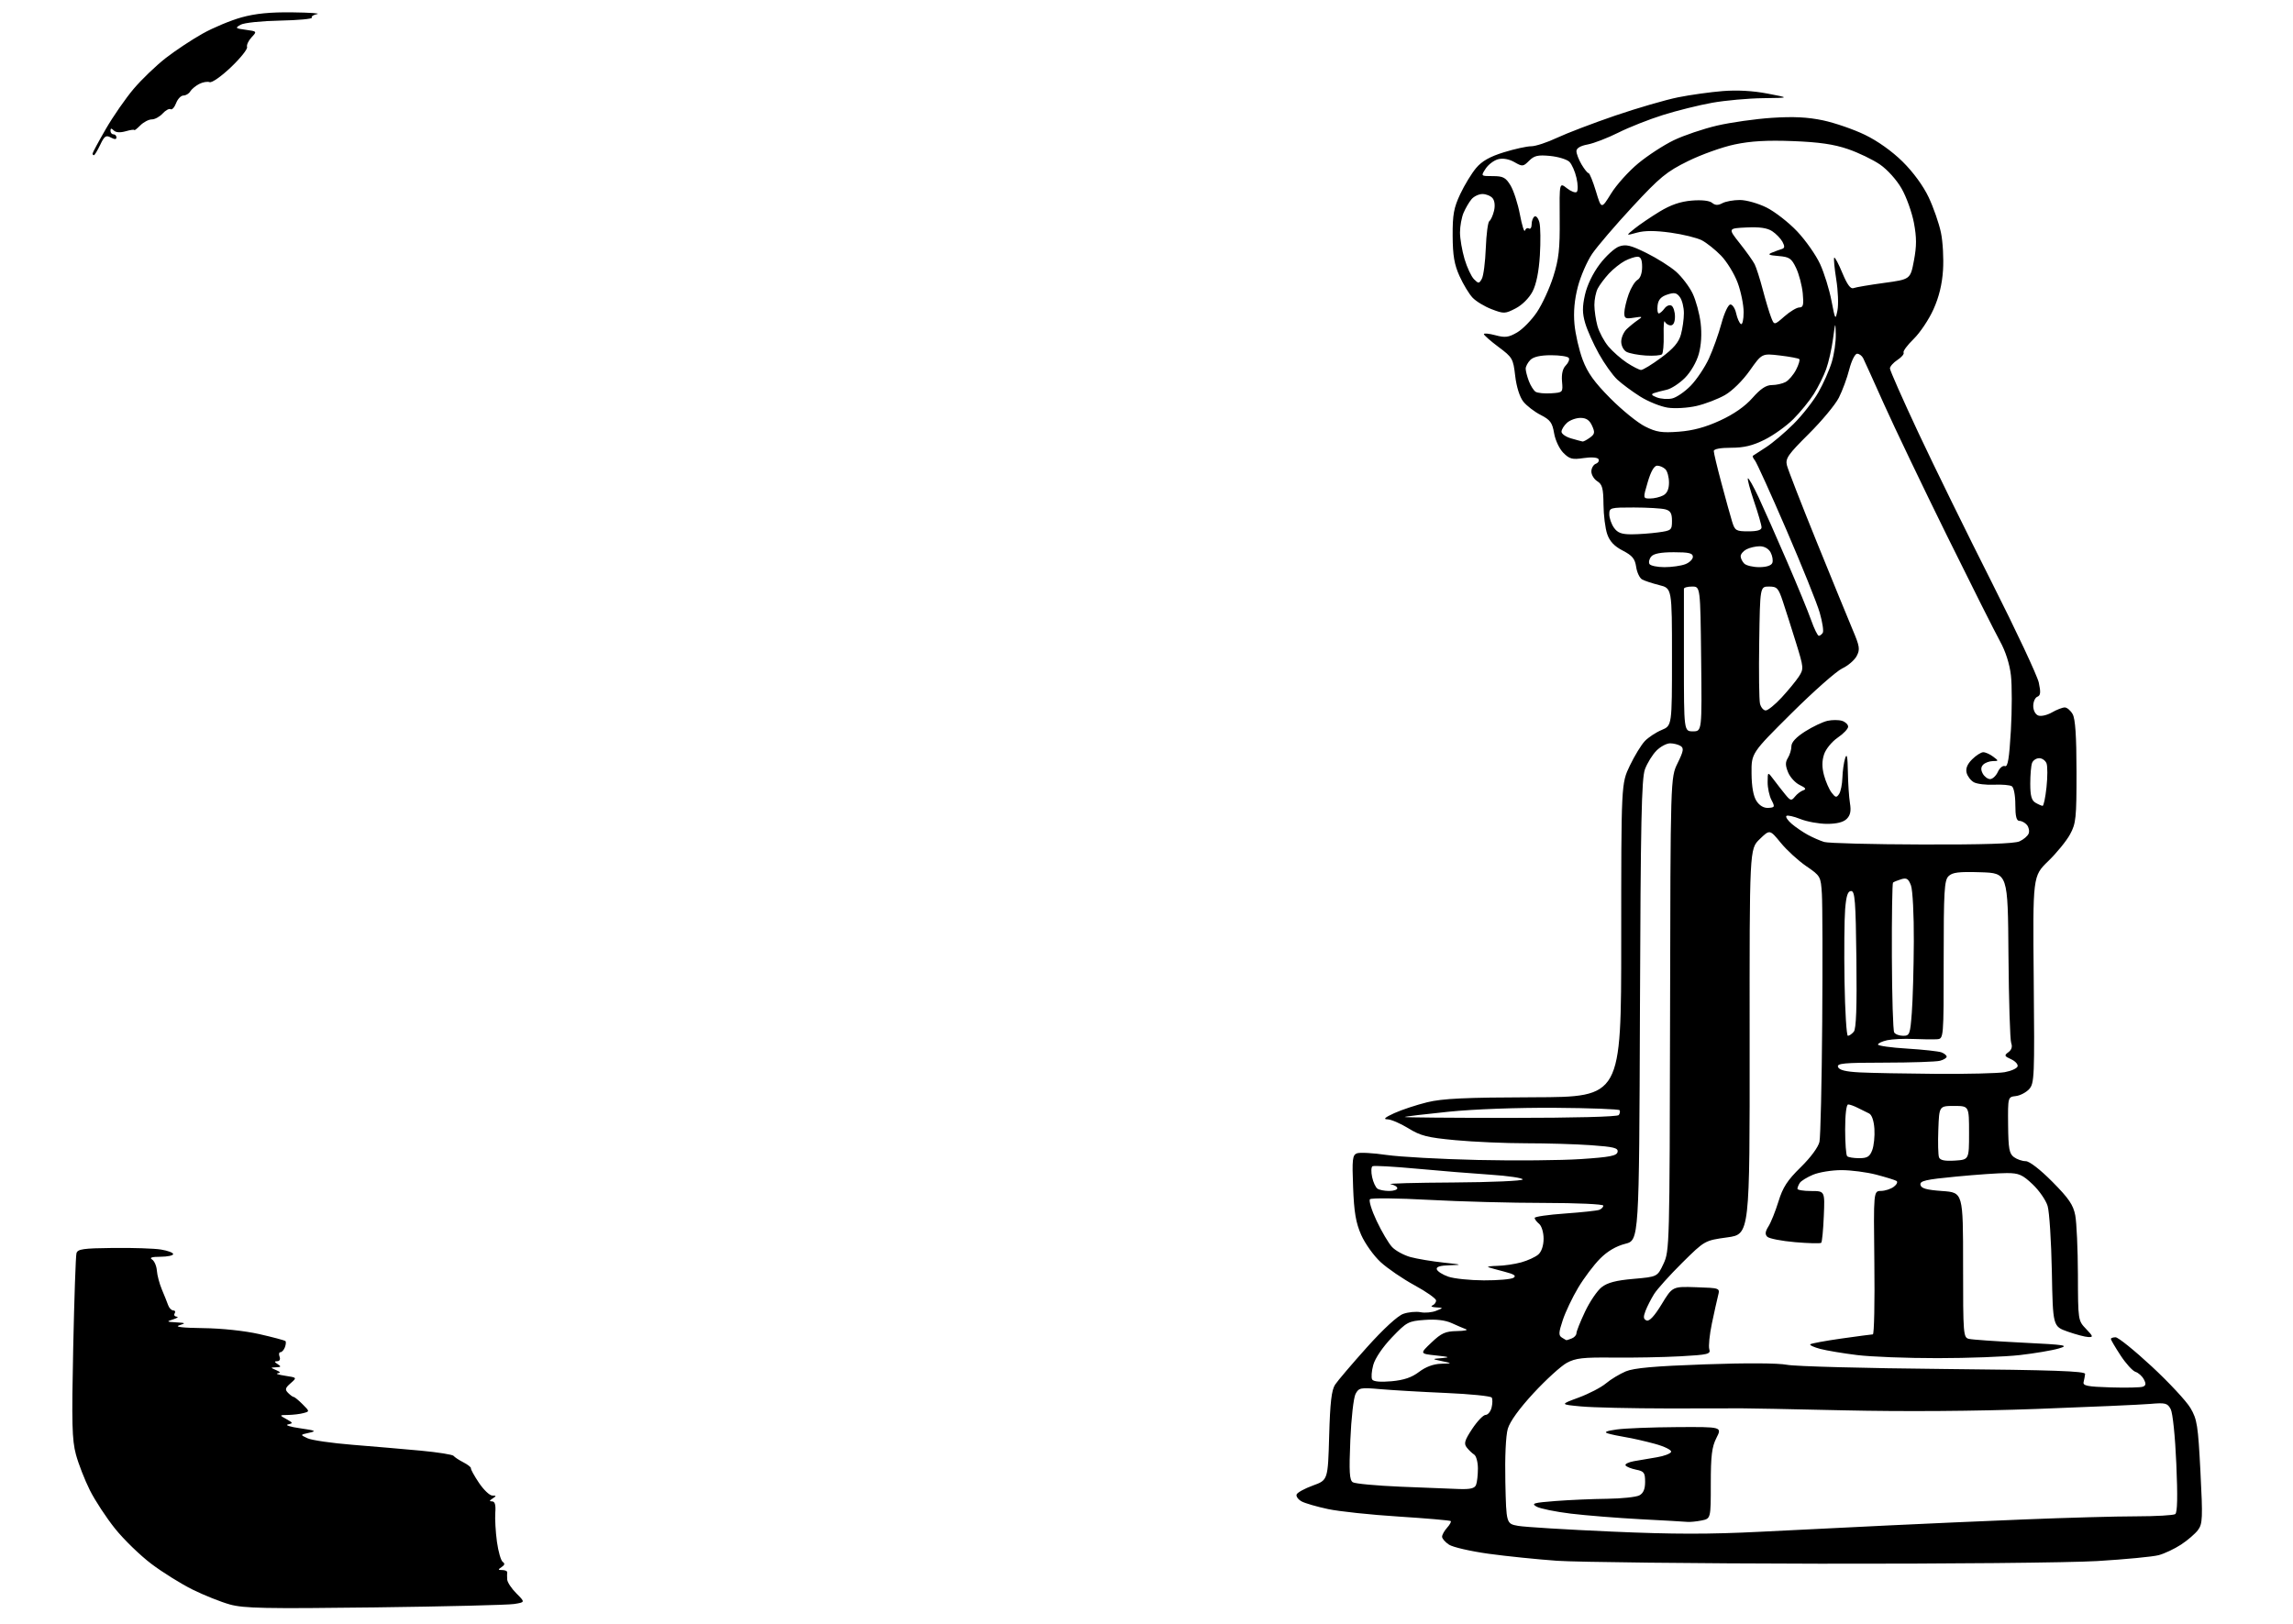 <?xml version="1.0" encoding="UTF-8" standalone="no"?>
<svg 
  version="1.1" 
  xmlns="http://www.w3.org/2000/svg" 
  xmlns:xlink="http://www.w3.org/1999/xlink" 
  xmlns:svg="http://www.w3.org/2000/svg"
  xmlns:rdf="http://www.w3.org/1999/02/22-rdf-syntax-ns#"
  xmlns:cc="http://creativecommons.org/ns#"
  xmlns:dc="http://purl.org/dc/elements/1.1/"
  viewBox="0 0 768 544"
  width="768"
  height="544"
>
<style>svg {background-color: white; }</style>"
<path stroke="none" fill="black" fill-rule="evenodd" d="M125.49,538.49C88.85,538.95 81.69,538.81 77.00,537.51C73.97,536.67 68.35,534.42 64.50,532.52C60.65,530.61 54.44,526.74 50.70,523.91C46.95,521.08 41.49,515.78 38.56,512.13C35.63,508.48 31.83,502.69 30.11,499.26C28.39,495.82 26.28,490.42 25.43,487.26C24.12,482.39 23.98,476.86 24.52,451.50C24.87,435.00 25.36,420.76 25.61,419.85C26.00,418.44 27.83,418.18 37.92,418.07C44.43,418.00 51.61,418.23 53.88,418.60C56.15,418.96 58.00,419.65 58.00,420.13C58.00,420.61 56.09,421.01 53.75,421.02C50.84,421.03 49.95,421.31 50.92,421.93C51.70,422.43 52.43,424.11 52.54,425.67C52.65,427.22 53.41,430.07 54.22,432.00C55.04,433.93 55.98,436.29 56.32,437.25C56.66,438.21 57.43,439.00 58.03,439.00C58.63,439.00 58.84,439.45 58.50,440.00C58.16,440.55 58.47,441.04 59.19,441.10C59.91,441.15 59.38,441.56 58.00,442.00C55.68,442.74 55.75,442.81 59.00,443.00C62.25,443.19 62.32,443.26 60.00,444.00C58.37,444.52 61.17,444.84 68.00,444.93C74.21,445.00 81.90,445.82 86.83,446.93C91.40,447.97 95.35,449.02 95.60,449.27C95.85,449.51 95.76,450.45 95.42,451.36C95.07,452.26 94.40,453.00 93.92,453.00C93.45,453.00 93.32,453.68 93.64,454.50C93.97,455.38 93.65,456.01 92.86,456.02C91.81,456.03 91.84,456.25 93.00,457.00C94.25,457.81 94.16,457.98 92.50,458.05C90.50,458.14 90.50,458.14 92.50,459.00C93.94,459.62 94.08,459.92 93.00,460.07C92.17,460.19 93.30,460.56 95.50,460.89C99.50,461.50 99.50,461.50 97.33,463.40C95.51,465.00 95.38,465.52 96.51,466.65C97.25,467.39 98.09,468.00 98.38,468.00C98.67,468.00 100.00,469.09 101.33,470.42C103.74,472.83 103.74,472.84 101.62,473.40C100.45,473.72 98.15,473.99 96.50,474.02C93.50,474.07 93.50,474.07 95.94,475.42C98.19,476.67 98.23,476.81 96.44,477.20C95.37,477.43 97.20,478.01 100.50,478.48C105.73,479.23 106.12,479.43 103.50,480.00C100.50,480.66 100.50,480.66 103.00,481.83C104.38,482.48 111.12,483.46 118.00,484.01C124.88,484.56 135.19,485.45 140.93,485.98C146.66,486.52 151.61,487.30 151.93,487.73C152.24,488.15 153.72,489.13 155.20,489.89C156.69,490.66 157.83,491.56 157.73,491.89C157.64,492.23 158.84,494.41 160.41,496.75C161.98,499.09 163.99,501.01 164.88,501.02C166.29,501.03 166.31,501.16 165.00,502.00C163.87,502.73 163.83,502.97 164.84,502.98C165.76,503.00 166.09,504.15 165.89,506.75C165.74,508.81 165.99,513.20 166.44,516.50C166.90,519.80 167.77,522.84 168.39,523.25C169.16,523.77 169.05,524.30 168.00,524.98C166.72,525.83 166.75,525.97 168.25,525.98C169.21,525.99 169.95,526.34 169.88,526.75C169.82,527.16 169.82,528.25 169.88,529.17C169.95,530.09 171.33,532.18 172.96,533.80C175.91,536.76 175.91,536.76 172.20,537.35C170.16,537.68 149.14,538.19 125.49,538.49zM609.50,523.85C567.70,523.78 528.10,523.33 521.50,522.87C514.90,522.40 504.59,521.35 498.58,520.52C492.58,519.69 486.62,518.32 485.33,517.48C484.05,516.64 483.00,515.44 483.00,514.81C483.00,514.17 483.75,512.83 484.66,511.82C485.57,510.81 486.13,509.80 485.90,509.57C485.67,509.34 477.84,508.66 468.49,508.06C459.15,507.47 448.49,506.34 444.80,505.55C441.12,504.77 437.15,503.62 435.99,503.00C434.83,502.37 434.05,501.33 434.27,500.68C434.48,500.03 436.93,498.68 439.71,497.67C444.76,495.84 444.76,495.84 445.18,481.05C445.49,469.88 445.98,465.68 447.16,463.88C448.02,462.57 452.82,456.94 457.82,451.36C463.35,445.20 468.13,440.80 470.01,440.15C471.71,439.55 474.31,439.31 475.80,439.60C477.28,439.90 479.62,439.68 481.00,439.13C483.50,438.13 483.50,438.13 481.00,437.98C479.62,437.91 479.06,437.62 479.75,437.34C480.44,437.06 481.00,436.31 480.99,435.67C480.99,435.03 477.74,432.73 473.78,430.58C469.82,428.42 464.70,424.92 462.40,422.80C460.11,420.69 457.19,416.60 455.92,413.73C454.12,409.64 453.52,406.16 453.20,397.76C452.83,388.33 452.99,386.94 454.48,386.37C455.42,386.01 459.86,386.25 464.34,386.91C468.83,387.56 482.62,388.32 495.00,388.60C507.38,388.88 522.89,388.74 529.49,388.30C539.26,387.65 541.53,387.20 541.78,385.90C542.04,384.57 540.56,384.20 532.89,383.65C527.83,383.29 518.02,383.00 511.10,383.00C504.17,383.00 493.55,382.54 487.50,381.97C478.07,381.09 475.81,380.52 471.68,377.97C469.03,376.34 465.88,374.99 464.68,374.98C463.17,374.96 463.88,374.33 467.00,372.91C469.48,371.78 474.43,370.15 478.00,369.27C483.14,368.01 490.61,367.66 513.75,367.59C543.00,367.50 543.00,367.50 543.00,315.00C543.00,262.50 543.00,262.50 545.88,256.50C547.46,253.20 549.73,249.49 550.92,248.25C552.11,247.01 554.64,245.34 556.54,244.55C560.00,243.10 560.00,243.10 560.00,220.09C560.00,197.08 560.00,197.08 555.75,196.02C553.41,195.43 550.83,194.58 550.00,194.12C549.17,193.67 548.27,191.77 548.00,189.90C547.60,187.18 546.71,186.11 543.50,184.45C540.69,183.00 539.14,181.36 538.31,178.94C537.65,177.05 537.09,172.57 537.06,168.99C537.01,163.60 536.66,162.27 535.00,161.23C533.90,160.55 533.00,159.07 533.00,157.96C533.00,156.85 533.67,155.68 534.49,155.36C535.32,155.05 535.71,154.34 535.38,153.80C535.02,153.22 532.95,153.08 530.40,153.46C526.63,154.03 525.70,153.79 523.63,151.72C522.29,150.38 520.92,147.48 520.52,145.13C519.92,141.59 519.23,140.65 516.00,139.00C513.90,137.93 511.29,135.91 510.19,134.52C508.99,132.99 507.91,129.57 507.49,125.93C506.82,120.15 506.58,119.72 501.89,116.23C499.20,114.22 497.00,112.28 497.00,111.93C497.00,111.57 498.74,111.74 500.87,112.31C504.11,113.18 505.27,113.03 508.12,111.38C509.98,110.30 512.97,107.24 514.76,104.58C516.55,101.92 519.03,96.54 520.26,92.62C522.11,86.75 522.48,83.35 522.39,73.29C522.29,61.08 522.29,61.08 524.82,63.07C526.21,64.16 527.69,64.71 528.12,64.28C528.55,63.85 528.51,61.75 528.02,59.61C527.54,57.47 526.47,55.04 525.65,54.22C524.82,53.40 521.92,52.51 519.19,52.24C515.10,51.85 513.87,52.13 512.15,53.85C510.17,55.83 509.91,55.86 507.22,54.31C505.45,53.30 503.42,52.93 501.82,53.33C500.40,53.69 498.50,55.11 497.60,56.49C495.95,59.00 495.95,59.00 499.99,59.00C503.44,59.00 504.31,59.46 505.92,62.11C506.96,63.83 508.38,68.21 509.07,71.86C509.76,75.51 510.52,77.93 510.75,77.24C510.98,76.55 511.58,76.24 512.09,76.55C512.59,76.86 513.00,76.22 513.00,75.12C513.00,74.02 513.44,72.85 513.97,72.52C514.50,72.19 515.24,73.11 515.61,74.56C515.97,76.02 516.03,80.97 515.75,85.58C515.41,91.02 514.55,95.24 513.30,97.66C512.16,99.84 509.84,102.17 507.64,103.31C504.10,105.14 503.70,105.16 499.61,103.59C497.24,102.69 494.36,100.94 493.20,99.71C492.04,98.48 490.08,95.23 488.84,92.49C487.09,88.61 486.58,85.62 486.54,79.00C486.51,71.88 486.92,69.61 489.09,65.00C490.51,61.98 492.91,58.05 494.41,56.27C496.36,53.96 499.02,52.46 503.68,51.02C507.27,49.91 511.40,49.00 512.86,49.00C514.31,49.00 518.20,47.72 521.50,46.16C524.80,44.61 533.58,41.26 541.00,38.72C548.42,36.19 557.88,33.44 562.00,32.61C566.12,31.78 572.88,30.84 577.00,30.51C581.82,30.12 587.18,30.42 592.00,31.35C599.50,32.78 599.50,32.78 590.50,32.89C585.55,32.95 577.90,33.64 573.50,34.42C569.10,35.21 561.67,37.05 557.00,38.52C552.33,39.98 545.58,42.65 542.00,44.45C538.42,46.24 533.81,48.02 531.75,48.40C529.33,48.85 528.00,49.64 528.00,50.64C528.00,51.49 528.77,53.50 529.72,55.10C530.66,56.69 531.71,58.00 532.06,58.00C532.40,58.00 533.51,60.72 534.52,64.05C536.35,70.11 536.35,70.11 539.60,64.85C541.38,61.95 545.46,57.41 548.67,54.75C551.88,52.09 557.25,48.59 560.62,46.97C563.98,45.35 570.50,43.15 575.12,42.07C579.73,41.00 588.00,39.83 593.50,39.47C600.74,39.00 605.46,39.24 610.59,40.32C614.50,41.15 620.80,43.32 624.59,45.15C628.85,47.20 633.71,50.66 637.26,54.17C640.80,57.67 644.16,62.26 645.98,66.11C647.60,69.55 649.45,74.86 650.08,77.91C650.72,80.95 651.03,86.61 650.78,90.48C650.48,95.22 649.44,99.50 647.58,103.63C646.07,107.00 643.09,111.46 640.96,113.54C638.83,115.62 637.30,117.68 637.57,118.12C637.84,118.56 636.92,119.66 635.53,120.57C634.14,121.48 633.00,122.77 633.00,123.43C633.00,124.10 637.31,133.83 642.57,145.07C647.84,156.31 658.86,178.78 667.06,195.00C675.25,211.22 682.37,226.39 682.86,228.69C683.56,231.95 683.46,232.99 682.38,233.41C681.62,233.70 681.00,235.09 681.00,236.50C681.00,237.97 681.71,239.34 682.67,239.70C683.59,240.06 685.65,239.59 687.25,238.67C688.85,237.75 690.78,237.00 691.55,237.00C692.31,237.00 693.50,238.01 694.20,239.25C695.09,240.83 695.48,246.60 695.49,258.50C695.50,274.06 695.32,275.84 693.33,279.50C692.14,281.70 688.84,285.75 686.00,288.50C680.84,293.50 680.84,293.50 681.16,328.15C681.47,360.70 681.37,362.93 679.64,364.85C678.62,365.97 676.60,367.03 675.15,367.19C672.50,367.50 672.50,367.50 672.58,376.89C672.66,384.83 672.96,386.49 674.53,387.64C675.55,388.39 677.32,389.00 678.47,389.00C679.72,389.00 683.29,391.76 687.39,395.89C692.91,401.46 694.39,403.62 695.07,407.14C695.53,409.54 695.93,418.45 695.96,426.95C696.00,442.32 696.01,442.40 698.69,445.20C701.08,447.69 701.16,447.99 699.44,447.92C698.37,447.88 695.27,447.06 692.54,446.10C687.58,444.35 687.58,444.35 687.23,425.93C687.03,415.79 686.40,405.93 685.81,404.00C685.23,402.07 682.97,398.81 680.79,396.75C677.39,393.52 676.18,393.00 672.17,392.99C669.60,392.98 661.97,393.51 655.21,394.16C644.93,395.14 642.97,395.60 643.22,396.92C643.45,398.12 645.19,398.62 650.51,399.00C657.50,399.50 657.50,399.50 657.50,423.79C657.50,447.27 657.57,448.10 659.50,448.54C660.60,448.80 668.70,449.36 677.50,449.80C692.03,450.52 693.13,450.70 689.50,451.76C687.30,452.41 681.45,453.39 676.50,453.96C671.55,454.52 659.16,454.99 648.97,454.99C638.78,455.00 626.63,454.53 621.97,453.95C617.31,453.38 611.77,452.45 609.65,451.89C607.53,451.33 606.03,450.63 606.32,450.35C606.61,450.06 611.27,449.20 616.67,448.43C622.08,447.67 626.85,447.03 627.28,447.02C627.72,447.01 627.94,436.20 627.78,423.00C627.50,399.00 627.50,399.00 630.00,398.97C631.38,398.95 633.31,398.32 634.31,397.56C635.31,396.81 635.70,395.93 635.19,395.62C634.68,395.30 631.63,394.36 628.42,393.52C625.21,392.68 619.96,392.00 616.76,392.00C613.56,392.00 609.28,392.69 607.25,393.54C605.23,394.39 603.22,395.62 602.80,396.29C602.38,396.95 602.02,397.84 602.02,398.25C602.01,398.66 604.07,399.00 606.60,399.00C611.21,399.00 611.21,399.00 610.85,407.42C610.66,412.05 610.27,416.06 609.99,416.34C609.72,416.62 605.79,416.53 601.26,416.14C596.73,415.75 592.53,414.93 591.92,414.32C591.11,413.51 591.22,412.58 592.31,410.86C593.14,409.56 594.64,405.81 595.66,402.52C597.12,397.76 598.65,395.40 603.13,391.02C606.47,387.74 609.02,384.28 609.40,382.50C609.75,380.85 610.17,362.85 610.32,342.50C610.47,322.15 610.42,302.80 610.21,299.50C609.84,293.59 609.76,293.45 604.96,290.16C602.28,288.32 598.43,284.80 596.42,282.33C592.75,277.85 592.75,277.85 589.36,281.14C585.97,284.42 585.97,284.42 586.01,348.95C586.06,413.49 586.06,413.49 578.52,414.53C570.98,415.57 570.98,415.57 563.44,423.03C559.29,427.14 555.05,431.86 554.01,433.51C552.98,435.17 551.68,437.72 551.12,439.18C550.34,441.23 550.43,441.95 551.51,442.37C552.43,442.72 554.16,440.85 556.54,436.93C560.17,430.96 560.17,430.96 568.13,431.23C576.07,431.50 576.08,431.50 575.45,434.00C575.10,435.38 574.16,439.58 573.37,443.35C572.58,447.12 572.19,451.01 572.50,452.00C573.02,453.63 572.10,453.86 562.79,454.37C557.13,454.68 547.05,454.87 540.38,454.80C530.16,454.69 527.72,454.97 524.75,456.58C522.82,457.64 517.84,462.17 513.69,466.65C508.86,471.87 505.73,476.19 505.01,478.65C504.34,480.95 504.01,488.13 504.19,496.48C504.50,510.47 504.50,510.47 508.50,511.18C510.70,511.57 524.76,512.43 539.74,513.09C560.55,514.01 572.37,514.02 589.74,513.14C602.26,512.51 621.50,511.56 632.50,511.03C643.50,510.49 663.98,509.59 678.00,509.02C692.02,508.45 708.90,507.98 715.50,507.98C722.10,507.97 727.98,507.64 728.56,507.23C729.28,506.73 729.40,501.36 728.92,490.40C728.53,481.19 727.72,473.34 727.03,472.06C725.95,470.05 725.27,469.87 720.17,470.32C717.05,470.59 699.88,471.35 682.00,472.01C661.49,472.76 637.69,472.93 617.50,472.47C599.90,472.07 584.60,471.77 583.50,471.80C582.40,471.82 571.38,471.84 559.00,471.84C546.62,471.83 533.35,471.53 529.50,471.16C522.50,470.50 522.50,470.50 528.73,468.20C532.15,466.94 536.27,464.80 537.89,463.44C539.50,462.08 542.49,460.28 544.53,459.42C547.26,458.28 554.20,457.66 570.92,457.07C584.89,456.57 595.51,456.63 598.56,457.22C601.27,457.75 624.88,458.38 651.00,458.62C687.60,458.96 698.47,459.34 698.37,460.28C698.30,460.95 698.07,462.18 697.87,463.00C697.56,464.24 699.14,464.55 706.92,464.79C712.11,464.95 716.97,464.84 717.72,464.55C718.75,464.16 718.83,463.55 718.04,462.08C717.47,461.01 716.21,459.88 715.24,459.58C714.27,459.27 712.02,456.79 710.24,454.07C708.46,451.35 707.00,448.87 707.00,448.56C707.00,448.25 707.71,448.00 708.58,448.00C709.45,448.00 714.89,452.39 720.67,457.75C726.45,463.11 732.29,469.39 733.65,471.69C735.89,475.49 736.20,477.46 737.00,493.07C737.80,508.54 737.72,510.50 736.19,512.55C735.26,513.81 732.70,516.01 730.51,517.45C728.31,518.88 724.94,520.48 723.01,520.99C721.08,521.51 711.85,522.39 702.50,522.96C693.11,523.52 651.46,523.92 609.50,523.85zM565.12,509.84C564.23,509.75 557.20,509.35 549.50,508.95C541.80,508.54 531.29,507.70 526.14,507.08C521.00,506.46 515.82,505.40 514.64,504.73C512.78,503.66 513.61,503.42 521.00,502.85C525.67,502.49 533.47,502.15 538.32,502.10C543.16,502.04 548.00,501.53 549.07,500.96C550.41,500.24 551.00,498.87 551.00,496.44C551.00,493.36 550.65,492.88 547.98,492.35C546.32,492.01 544.73,491.37 544.45,490.92C544.17,490.47 545.42,489.84 547.22,489.51C549.02,489.19 552.49,488.60 554.92,488.20C557.35,487.80 559.51,486.98 559.71,486.38C559.91,485.77 557.48,484.57 554.29,483.70C551.10,482.83 546.70,481.82 544.50,481.47C542.30,481.11 539.60,480.54 538.50,480.20C537.11,479.77 538.02,479.37 541.50,478.88C544.25,478.49 553.31,478.14 561.64,478.09C576.78,478.00 576.78,478.00 574.89,481.71C573.36,484.72 573.00,487.62 573.00,497.09C573.00,508.75 573.00,508.75 569.88,509.38C568.16,509.72 566.02,509.93 565.12,509.84zM488.64,498.83C492.52,498.96 493.94,498.61 494.39,497.42C494.73,496.55 495.00,494.10 495.00,491.97C495.00,489.84 494.44,487.74 493.75,487.30C493.06,486.86 491.94,485.78 491.26,484.91C490.23,483.59 490.55,482.52 493.10,478.66C494.80,476.10 496.81,474.00 497.58,474.00C498.34,474.00 499.24,472.90 499.58,471.56C499.91,470.21 499.94,468.70 499.63,468.20C499.32,467.70 492.41,467.00 484.28,466.65C476.15,466.30 466.28,465.72 462.35,465.38C455.67,464.79 455.13,464.89 454.02,466.97C453.36,468.20 452.57,475.16 452.27,482.45C451.82,493.15 451.98,495.87 453.11,496.57C453.87,497.05 461.02,497.71 469.00,498.05C476.98,498.39 485.81,498.74 488.64,498.83zM466.07,462.73C470.21,462.35 472.84,461.46 475.28,459.60C477.47,457.93 480.08,456.95 482.59,456.87C486.50,456.74 486.50,456.74 483.00,456.00C479.50,455.26 479.50,455.26 483.00,454.97C485.84,454.73 485.46,454.56 481.00,454.09C475.50,453.50 475.50,453.50 479.45,449.75C482.77,446.59 484.11,445.99 487.95,445.92C490.45,445.88 491.82,445.60 491.00,445.30C490.18,445.00 488.03,444.08 486.24,443.26C484.08,442.27 481.01,441.90 477.19,442.18C471.69,442.58 471.15,442.87 466.19,448.05C463.09,451.30 460.57,455.02 459.95,457.27C459.38,459.35 459.22,461.54 459.59,462.15C460.03,462.85 462.38,463.06 466.07,462.73zM524.67,448.98C524.76,448.99 525.55,448.73 526.42,448.39C527.29,448.06 528.00,447.27 528.00,446.64C528.00,446.01 529.30,442.76 530.88,439.42C532.46,436.07 534.96,432.39 536.43,431.23C538.39,429.69 541.24,428.94 547.11,428.43C555.12,427.73 555.12,427.73 557.16,423.37C559.17,419.10 559.22,417.40 559.36,339.76C559.50,260.50 559.50,260.50 561.89,255.65C563.86,251.64 564.04,250.64 562.89,249.91C562.13,249.43 560.55,249.02 559.39,249.02C558.22,249.01 556.17,250.10 554.82,251.45C553.47,252.80 551.73,255.62 550.95,257.70C549.80,260.82 549.50,275.23 549.27,338.50C548.99,415.50 548.99,415.50 544.32,416.69C541.24,417.48 538.36,419.18 535.88,421.69C533.80,423.79 530.52,428.15 528.59,431.38C526.66,434.61 524.33,439.50 523.42,442.25C522.03,446.43 521.98,447.38 523.13,448.10C523.88,448.58 524.58,448.98 524.67,448.98zM497.00,428.93C501.68,428.95 506.14,428.56 506.92,428.07C507.96,427.41 507.16,426.87 503.92,426.03C501.49,425.40 499.05,424.73 498.50,424.53C497.95,424.32 499.30,424.12 501.50,424.07C503.70,424.03 507.30,423.50 509.50,422.90C511.70,422.29 514.29,421.10 515.25,420.25C516.32,419.29 517.00,417.25 517.00,414.97C517.00,412.88 516.34,410.70 515.50,410.00C514.67,409.32 514.00,408.42 514.00,408.01C514.00,407.59 518.57,406.93 524.16,406.54C529.74,406.14 534.92,405.59 535.66,405.30C536.40,405.02 537.00,404.38 537.00,403.89C537.00,403.40 528.17,403.00 517.25,402.99C506.39,402.99 488.99,402.53 478.59,401.96C468.19,401.39 459.31,401.29 458.85,401.75C458.40,402.20 459.41,405.48 461.09,409.03C462.77,412.59 465.09,416.52 466.25,417.76C467.42,419.00 470.20,420.52 472.43,421.13C474.67,421.73 479.65,422.57 483.50,422.98C489.72,423.64 489.96,423.74 485.67,423.86C482.29,423.96 480.96,424.38 481.24,425.25C481.47,425.94 483.19,427.04 485.08,427.69C486.96,428.35 492.32,428.91 497.00,428.93zM465.25,398.98C466.76,398.99 468.00,398.58 468.00,398.07C468.00,397.56 466.99,396.94 465.75,396.71C464.51,396.47 473.96,396.21 486.75,396.14C499.54,396.06 510.00,395.60 510.00,395.12C510.00,394.64 505.16,393.92 499.25,393.53C493.34,393.14 482.20,392.24 474.50,391.52C466.80,390.80 460.14,390.43 459.69,390.70C459.25,390.97 459.19,392.61 459.57,394.35C459.94,396.08 460.76,397.83 461.38,398.23C461.99,398.64 463.74,398.98 465.25,398.98zM654.74,388.81C659.50,388.50 659.50,388.50 659.50,379.50C659.50,370.50 659.50,370.50 654.50,370.50C649.50,370.50 649.50,370.50 649.21,378.41C649.04,382.76 649.15,386.95 649.44,387.72C649.82,388.70 651.37,389.02 654.74,388.81zM622.69,388.00C625.42,388.00 626.24,387.49 627.07,385.31C627.63,383.83 627.96,380.62 627.80,378.16C627.61,375.41 626.93,373.44 626.00,373.01C625.17,372.62 623.49,371.79 622.26,371.16C621.03,370.52 619.57,370.00 619.01,370.00C618.41,370.00 618.00,373.37 618.00,378.33C618.00,382.92 618.30,386.97 618.67,387.33C619.03,387.70 620.84,388.00 622.69,388.00zM505.83,374.50C527.27,374.50 541.77,374.12 542.18,373.55C542.56,373.02 542.68,372.30 542.46,371.93C542.23,371.57 532.47,371.20 520.77,371.12C508.26,371.04 493.58,371.58 485.14,372.44C477.24,373.24 470.64,374.03 470.47,374.20C470.30,374.36 486.22,374.50 505.83,374.50zM648.50,359.75C658.95,359.82 669.26,359.57 671.42,359.19C673.57,358.81 675.52,357.94 675.75,357.26C675.97,356.58 675.00,355.50 673.60,354.86C671.30,353.82 671.21,353.57 672.68,352.49C673.75,351.71 674.08,350.64 673.62,349.44C673.23,348.43 672.82,335.20 672.70,320.05C672.50,292.50 672.50,292.50 663.36,292.21C656.02,291.98 653.90,292.25 652.61,293.54C651.21,294.93 651.00,298.63 651.00,321.57C651.00,348.00 651.00,348.00 648.75,348.15C647.51,348.24 643.95,348.19 640.82,348.06C637.70,347.92 633.76,348.11 632.07,348.48C630.38,348.86 629.00,349.51 629.00,349.93C629.00,350.35 633.40,350.97 638.77,351.29C644.15,351.62 649.32,352.19 650.27,352.55C651.22,352.92 652.00,353.56 652.00,353.99C652.00,354.42 650.99,355.04 649.75,355.37C648.51,355.70 640.20,355.98 631.28,355.99C617.50,356.00 615.15,356.22 615.62,357.46C616.01,358.48 618.18,359.02 622.84,359.26C626.50,359.45 638.05,359.67 648.50,359.75zM618.92,347.00C619.38,347.00 620.27,346.38 620.90,345.62C621.70,344.66 621.96,337.41 621.77,321.37C621.54,301.83 621.28,298.50 620.00,298.50C618.89,298.50 618.37,300.06 618.00,304.54C617.73,307.87 617.63,318.78 617.79,328.79C617.96,338.81 618.46,347.00 618.92,347.00zM637.43,347.00C639.60,347.00 639.78,346.51 640.33,339.25C640.66,334.99 640.96,324.27 641.00,315.43C641.05,306.47 640.62,298.14 640.04,296.61C639.19,294.37 638.59,293.99 636.75,294.56C635.51,294.94 634.29,295.44 634.03,295.67C633.78,295.91 633.60,307.05 633.65,320.43C633.70,333.81 634.04,345.26 634.43,345.88C634.81,346.50 636.16,347.00 637.43,347.00zM643.70,282.91C664.28,282.97 674.70,282.64 676.40,281.86C677.77,281.24 679.15,280.06 679.46,279.24C679.78,278.42 679.52,277.13 678.89,276.37C678.27,275.62 677.14,275.00 676.38,275.00C675.38,275.00 675.00,273.51 675.00,269.56C675.00,266.46 674.49,263.80 673.82,263.39C673.17,262.99 670.48,262.76 667.84,262.88C665.21,263.00 662.19,262.64 661.15,262.08C660.10,261.52 659.00,260.10 658.69,258.92C658.31,257.47 658.90,256.01 660.52,254.39C661.83,253.08 663.52,252.00 664.26,252.00C665.01,252.00 666.49,252.66 667.56,253.47C669.47,254.91 669.47,254.94 667.45,254.97C666.32,254.99 664.88,255.52 664.25,256.15C663.45,256.95 663.40,257.88 664.08,259.15C664.63,260.17 665.74,261.00 666.56,261.00C667.37,261.00 668.54,259.91 669.15,258.58C669.75,257.25 670.82,256.38 671.52,256.65C672.48,257.02 672.96,254.13 673.51,244.69C673.90,237.85 673.91,229.53 673.52,226.21C673.09,222.45 671.71,218.15 669.87,214.83C668.25,211.90 660.26,196.00 652.12,179.50C643.99,163.00 634.51,143.20 631.06,135.50C627.62,127.80 624.45,120.83 624.04,120.00C623.62,119.17 622.71,118.50 622.01,118.50C621.30,118.50 620.12,120.86 619.38,123.75C618.65,126.64 617.07,130.91 615.88,133.25C614.69,135.59 610.15,141.05 605.78,145.39C598.85,152.28 597.93,153.60 598.50,155.89C598.85,157.32 603.33,168.85 608.46,181.50C613.59,194.15 619.00,207.37 620.48,210.89C622.89,216.57 623.04,217.55 621.85,219.80C621.11,221.18 618.92,223.05 617.00,223.94C615.08,224.84 607.44,231.59 600.04,238.94C586.59,252.31 586.59,252.31 586.65,259.11C586.69,263.57 587.26,266.75 588.31,268.35C589.33,269.91 590.77,270.74 592.27,270.65C594.45,270.51 594.53,270.32 593.32,268.00C592.60,266.63 592.02,263.93 592.04,262.00C592.06,258.50 592.06,258.50 594.06,261.17C595.16,262.64 596.91,264.89 597.96,266.17C599.70,268.29 599.99,268.35 601.19,266.87C601.91,265.97 603.17,265.01 604.00,264.75C605.08,264.40 604.75,263.91 602.82,263.00C601.34,262.31 599.58,260.40 598.90,258.76C597.95,256.46 597.93,255.34 598.83,253.90C599.47,252.87 600.00,251.11 600.00,249.99C600.00,248.66 601.60,246.94 604.61,245.03C607.14,243.43 610.51,241.83 612.09,241.48C613.66,241.13 615.87,241.14 616.98,241.49C618.09,241.85 619.00,242.72 619.00,243.44C619.00,244.16 617.43,245.81 615.50,247.12C613.58,248.43 611.53,250.93 610.95,252.68C610.21,254.90 610.20,257.04 610.92,259.72C611.49,261.83 612.63,264.45 613.46,265.53C614.76,267.23 615.10,267.30 615.97,266.00C616.52,265.18 617.02,262.70 617.08,260.50C617.15,258.30 617.56,255.38 618.00,254.00C618.58,252.20 618.83,253.46 618.91,258.50C618.97,262.35 619.29,267.11 619.61,269.08C620.04,271.68 619.75,273.11 618.53,274.33C617.42,275.44 615.21,276.00 611.95,276.00C609.25,276.00 605.21,275.27 602.98,274.37C600.74,273.48 598.65,273.02 598.32,273.35C597.99,273.68 598.79,274.87 600.11,276.00C601.42,277.12 603.85,278.77 605.49,279.67C607.14,280.57 609.61,281.65 610.99,282.07C612.37,282.48 627.09,282.87 643.70,282.91zM684.13,269.97C684.48,269.99 685.07,267.18 685.44,263.73C685.81,260.28 685.81,256.68 685.45,255.73C685.08,254.78 683.98,254.00 683.00,254.00C682.02,254.00 680.94,254.71 680.61,255.58C680.27,256.45 680.00,259.58 680.00,262.53C680.00,266.59 680.43,268.15 681.75,268.92C682.71,269.48 683.79,269.95 684.13,269.97zM567.02,245.00C570.04,245.00 570.04,245.00 569.77,220.75C569.50,196.50 569.50,196.50 566.75,196.50C565.24,196.50 564.00,196.84 564.00,197.25C564.00,197.66 564.00,208.57 564.00,221.50C564.00,245.00 564.00,245.00 567.02,245.00zM591.39,238.00C592.14,238.00 594.54,236.05 596.74,233.66C598.94,231.28 601.53,228.13 602.49,226.66C604.18,224.08 604.14,223.70 601.52,215.25C600.03,210.44 598.06,204.25 597.14,201.50C595.64,196.99 595.19,196.50 592.49,196.50C589.50,196.50 589.50,196.50 589.22,215.00C589.06,225.18 589.18,234.51 589.48,235.75C589.79,236.99 590.65,238.00 591.39,238.00zM609.18,213.00C609.56,213.00 610.16,212.54 610.51,211.99C610.85,211.43 610.39,208.39 609.48,205.24C608.57,202.08 603.54,189.60 598.32,177.50C593.10,165.40 588.35,154.93 587.77,154.23C587.19,153.53 586.89,152.83 587.11,152.68C587.32,152.54 589.30,151.25 591.50,149.83C593.70,148.41 597.86,144.89 600.73,142.02C603.61,139.15 607.33,134.41 609.00,131.49C610.67,128.58 612.70,124.01 613.51,121.34C614.32,118.68 614.93,114.47 614.86,112.00C614.75,107.68 614.71,107.74 613.94,113.50C613.50,116.80 612.47,121.36 611.65,123.64C610.84,125.91 608.97,129.67 607.51,131.99C606.04,134.31 602.96,138.10 600.65,140.40C598.35,142.71 594.02,145.81 591.03,147.30C587.01,149.30 584.11,150.00 579.80,150.00C576.20,150.00 574.00,150.42 574.00,151.11C574.00,151.73 575.15,156.57 576.57,161.86C577.98,167.16 579.59,172.96 580.14,174.75C581.08,177.77 581.46,178.00 585.58,178.00C588.58,178.00 590.00,177.58 590.00,176.68C590.00,175.95 588.88,172.05 587.50,168.01C586.13,163.97 585.19,160.47 585.42,160.25C585.65,160.02 587.28,162.90 589.04,166.66C590.79,170.42 595.05,180.03 598.49,188.00C601.94,195.97 605.59,204.86 606.61,207.75C607.63,210.64 608.79,213.00 609.18,213.00zM557.49,190.00C559.90,190.00 563.02,189.56 564.43,189.02C565.85,188.49 567.00,187.36 567.00,186.52C567.00,185.32 565.67,185.00 560.62,185.00C556.26,185.00 553.86,185.46 553.04,186.46C552.37,187.26 552.12,188.38 552.47,188.96C552.83,189.53 555.09,190.00 557.49,190.00zM589.23,190.00C591.62,190.00 593.27,189.46 593.61,188.58C593.91,187.80 593.65,186.22 593.04,185.08C592.37,183.81 590.94,183.00 589.40,183.00C588.01,183.00 586.00,183.47 584.93,184.04C583.87,184.60 583.00,185.64 583.00,186.34C583.00,187.03 583.54,188.14 584.20,188.80C584.86,189.46 587.12,190.00 589.23,190.00zM546.42,179.00C548.78,179.00 552.81,178.71 555.36,178.36C559.80,177.76 560.00,177.59 560.00,174.48C560.00,171.96 559.50,171.10 557.75,170.63C556.51,170.30 551.79,170.02 547.25,170.01C539.33,170.00 539.00,170.09 539.00,172.28C539.00,173.53 539.70,175.56 540.56,176.78C541.76,178.49 543.10,179.00 546.42,179.00zM552.70,167.00C554.04,167.00 556.00,166.53 557.07,165.96C558.37,165.27 559.00,163.87 559.00,161.66C559.00,159.87 558.46,157.86 557.80,157.20C557.14,156.54 555.90,156.00 555.05,156.00C554.03,156.00 552.94,157.90 551.88,161.50C550.26,167.00 550.26,167.00 552.70,167.00zM530.06,147.91C530.37,147.96 531.47,147.37 532.52,146.61C534.15,145.42 534.25,144.85 533.23,142.61C532.38,140.74 531.28,140.00 529.35,140.00C527.87,140.00 525.83,140.74 524.83,141.65C523.82,142.57 523.00,143.90 523.00,144.63C523.00,145.35 524.46,146.37 526.25,146.88C528.04,147.40 529.75,147.86 530.06,147.91zM562.30,144.62C567.05,144.26 571.24,143.13 576.13,140.87C580.72,138.76 584.47,136.14 586.95,133.32C589.66,130.24 591.52,129.00 593.44,129.00C594.92,129.00 597.00,128.54 598.06,127.97C599.11,127.40 600.69,125.56 601.56,123.88C602.43,122.19 602.92,120.59 602.64,120.31C602.36,120.03 599.43,119.48 596.13,119.09C590.12,118.38 590.12,118.38 586.05,124.15C583.69,127.50 580.20,130.94 577.74,132.35C575.41,133.68 571.12,135.33 568.21,136.00C565.28,136.67 561.00,136.93 558.59,136.57C556.21,136.21 552.06,134.54 549.38,132.86C546.70,131.17 543.23,128.61 541.67,127.15C540.11,125.69 537.34,121.80 535.51,118.50C533.67,115.20 531.61,110.59 530.93,108.25C529.96,104.93 529.94,102.84 530.86,98.74C531.57,95.56 533.51,91.53 535.80,88.51C537.87,85.77 540.80,83.09 542.31,82.56C544.57,81.77 546.18,82.15 551.42,84.74C554.93,86.47 559.38,89.28 561.33,90.98C563.27,92.69 565.78,95.98 566.90,98.29C568.01,100.61 569.23,105.08 569.60,108.23C570.03,111.90 569.80,115.64 568.97,118.61C568.21,121.32 566.26,124.67 564.31,126.62C562.47,128.46 559.73,130.24 558.23,130.57C556.73,130.90 554.83,131.40 554.00,131.68C552.90,132.06 553.15,132.45 554.94,133.14C556.28,133.65 558.57,133.81 560.03,133.49C561.49,133.17 564.30,131.24 566.28,129.21C568.26,127.17 571.00,123.08 572.37,120.11C573.73,117.15 575.63,111.86 576.57,108.36C577.54,104.78 578.85,102.00 579.57,102.00C580.27,102.00 581.14,103.34 581.50,104.99C581.86,106.63 582.57,108.23 583.08,108.55C583.59,108.86 584.00,107.10 584.00,104.60C584.00,102.11 583.09,97.64 581.98,94.67C580.86,91.69 578.37,87.63 576.43,85.63C574.49,83.64 571.60,81.33 569.99,80.50C568.39,79.67 563.70,78.52 559.56,77.94C554.34,77.22 550.87,77.22 548.26,77.94C544.50,78.98 544.50,78.98 547.50,76.56C549.15,75.24 552.90,72.69 555.84,70.90C559.57,68.63 562.80,67.52 566.59,67.20C569.94,66.92 572.54,67.21 573.43,67.95C574.48,68.81 575.42,68.85 576.87,68.07C577.97,67.48 580.61,67.00 582.74,67.00C584.87,67.00 588.88,68.13 591.69,69.53C594.48,70.93 599.10,74.52 601.94,77.53C604.78,80.54 608.23,85.45 609.61,88.46C610.99,91.47 612.70,96.98 613.41,100.71C614.66,107.20 614.75,107.34 615.42,104.00C615.81,102.08 615.63,97.41 615.02,93.62C614.42,89.84 614.11,86.56 614.34,86.32C614.58,86.09 615.81,88.41 617.08,91.48C618.68,95.35 619.83,96.90 620.80,96.52C621.58,96.22 626.18,95.44 631.03,94.78C639.85,93.58 639.85,93.58 641.04,87.29C641.96,82.42 641.96,79.56 641.03,74.63C640.36,71.13 638.52,65.98 636.92,63.19C635.27,60.29 632.16,56.83 629.68,55.12C627.29,53.48 622.45,51.14 618.92,49.94C614.22,48.33 609.29,47.61 600.50,47.27C591.86,46.94 586.40,47.25 581.00,48.39C576.88,49.25 569.84,51.77 565.36,53.98C558.19,57.51 555.96,59.34 546.78,69.25C541.04,75.44 534.95,82.56 533.24,85.07C531.54,87.59 529.39,92.54 528.47,96.07C527.34,100.40 526.97,104.49 527.34,108.57C527.64,111.90 528.87,117.26 530.07,120.47C531.73,124.90 533.97,128.02 539.38,133.47C543.30,137.41 548.52,141.65 551.00,142.88C554.78,144.78 556.59,145.05 562.30,144.62zM519.50,131.76C523.47,131.50 523.50,131.48 523.17,127.76C522.96,125.31 523.40,123.46 524.43,122.43C525.30,121.55 525.76,120.43 525.45,119.92C525.14,119.41 522.47,119.00 519.51,119.00C515.96,119.00 513.61,119.53 512.57,120.57C511.71,121.44 511.00,122.76 511.00,123.51C511.00,124.26 511.48,126.13 512.06,127.66C512.65,129.20 513.66,130.81 514.31,131.24C514.97,131.67 517.30,131.90 519.50,131.76zM549.62,123.94C550.24,123.97 553.28,122.12 556.37,119.83C560.51,116.77 562.26,114.71 562.99,112.08C563.54,110.11 563.99,106.90 563.99,104.94C564.00,102.98 563.40,100.56 562.66,99.55C561.57,98.06 560.80,97.90 558.41,98.69C556.31,99.39 555.41,100.40 555.18,102.33C555.01,103.80 555.18,105.00 555.57,105.00C555.96,105.00 556.82,104.26 557.49,103.35C558.15,102.44 559.21,102.01 559.85,102.41C560.48,102.80 561.00,104.44 561.00,106.06C561.00,107.93 560.48,109.00 559.58,109.00C558.80,109.00 557.92,108.44 557.62,107.75C557.32,107.06 557.14,109.08 557.22,112.24C557.30,115.39 557.04,118.29 556.65,118.68C556.26,119.08 553.82,119.27 551.23,119.11C548.65,118.95 545.74,118.39 544.77,117.87C543.79,117.36 543.00,115.82 543.00,114.46C543.00,113.11 543.83,111.21 544.84,110.25C545.85,109.29 547.54,107.92 548.59,107.21C550.30,106.06 550.16,105.97 547.25,106.43C544.39,106.89 544.01,106.68 544.04,104.72C544.07,103.50 544.72,100.73 545.49,98.57C546.26,96.41 547.59,94.25 548.44,93.77C549.38,93.25 550.00,91.53 550.00,89.45C550.00,87.00 549.55,86.00 548.45,86.00C547.60,86.00 545.69,86.63 544.20,87.41C542.72,88.19 540.32,90.10 538.87,91.66C537.43,93.22 535.74,95.48 535.12,96.68C534.50,97.89 534.00,100.36 534.01,102.18C534.01,104.01 534.48,107.17 535.04,109.22C535.61,111.26 537.26,114.34 538.70,116.06C540.15,117.77 542.94,120.24 544.91,121.53C546.89,122.82 549.01,123.91 549.62,123.94zM597.66,106.00C599.53,104.35 601.79,103.00 602.66,103.00C603.96,103.00 604.17,102.12 603.80,98.25C603.54,95.64 602.55,91.84 601.58,89.80C600.02,86.53 599.34,86.07 595.66,85.77C592.38,85.50 591.92,85.26 593.50,84.62C594.60,84.17 596.08,83.63 596.79,83.42C597.77,83.12 597.82,82.54 597.01,81.01C596.41,79.91 594.86,78.30 593.56,77.45C591.91,76.36 589.33,75.99 584.97,76.20C578.74,76.50 578.74,76.50 582.71,81.52C584.90,84.28 587.14,87.43 587.69,88.52C588.24,89.61 589.46,93.42 590.40,97.00C591.34,100.58 592.59,104.74 593.18,106.25C594.24,109.00 594.24,109.00 597.66,106.00zM496.32,93.39C496.87,92.41 497.46,87.79 497.64,83.12C497.82,78.46 498.35,74.39 498.83,74.07C499.30,73.76 500.01,72.22 500.39,70.65C500.81,68.94 500.62,67.25 499.92,66.40C499.28,65.63 497.75,65.00 496.53,65.00C495.31,65.00 493.65,65.79 492.85,66.75C492.04,67.71 490.85,69.76 490.19,71.30C489.54,72.84 489.00,75.79 489.00,77.87C489.00,79.94 489.69,83.95 490.52,86.77C491.36,89.60 492.79,92.64 493.69,93.54C495.20,95.06 495.40,95.05 496.32,93.39zM31.45,52.00C31.20,52.00 31.00,51.75 31.00,51.45C31.00,51.15 33.00,47.44 35.45,43.20C37.90,38.97 42.10,32.91 44.78,29.75C47.46,26.59 52.30,21.95 55.53,19.43C58.76,16.92 64.32,13.24 67.88,11.25C71.43,9.26 77.29,6.82 80.90,5.82C85.55,4.53 90.52,4.04 97.98,4.14C103.77,4.21 107.48,4.47 106.24,4.71C104.99,4.95 104.18,5.49 104.45,5.91C104.71,6.33 99.91,6.78 93.79,6.90C87.51,7.02 81.75,7.63 80.58,8.29C78.66,9.38 78.80,9.51 82.32,9.98C86.10,10.50 86.12,10.52 84.24,12.52C83.20,13.63 82.53,15.09 82.75,15.76C82.98,16.43 80.55,19.47 77.36,22.51C74.12,25.60 70.96,27.81 70.20,27.52C69.46,27.24 67.88,27.52 66.68,28.15C65.48,28.78 64.14,29.90 63.70,30.65C63.26,31.39 62.24,32.00 61.43,32.00C60.61,32.00 59.51,33.15 58.98,34.56C58.44,35.97 57.61,36.88 57.14,36.58C56.66,36.29 55.46,36.94 54.48,38.02C53.49,39.11 51.86,40.00 50.85,40.00C49.83,40.00 48.10,40.90 47.00,42.00C45.90,43.10 45.00,43.81 45.00,43.57C45.00,43.33 43.70,43.51 42.10,43.97C40.24,44.50 38.81,44.41 38.10,43.70C37.30,42.90 37.00,42.93 37.00,43.80C37.00,44.46 37.45,45.00 38.00,45.00C38.55,45.00 39.00,45.47 39.00,46.04C39.00,46.74 38.40,46.75 37.10,46.06C35.49,45.19 34.96,45.57 33.56,48.52C32.65,50.43 31.70,52.00 31.45,52.00z" />

</svg>